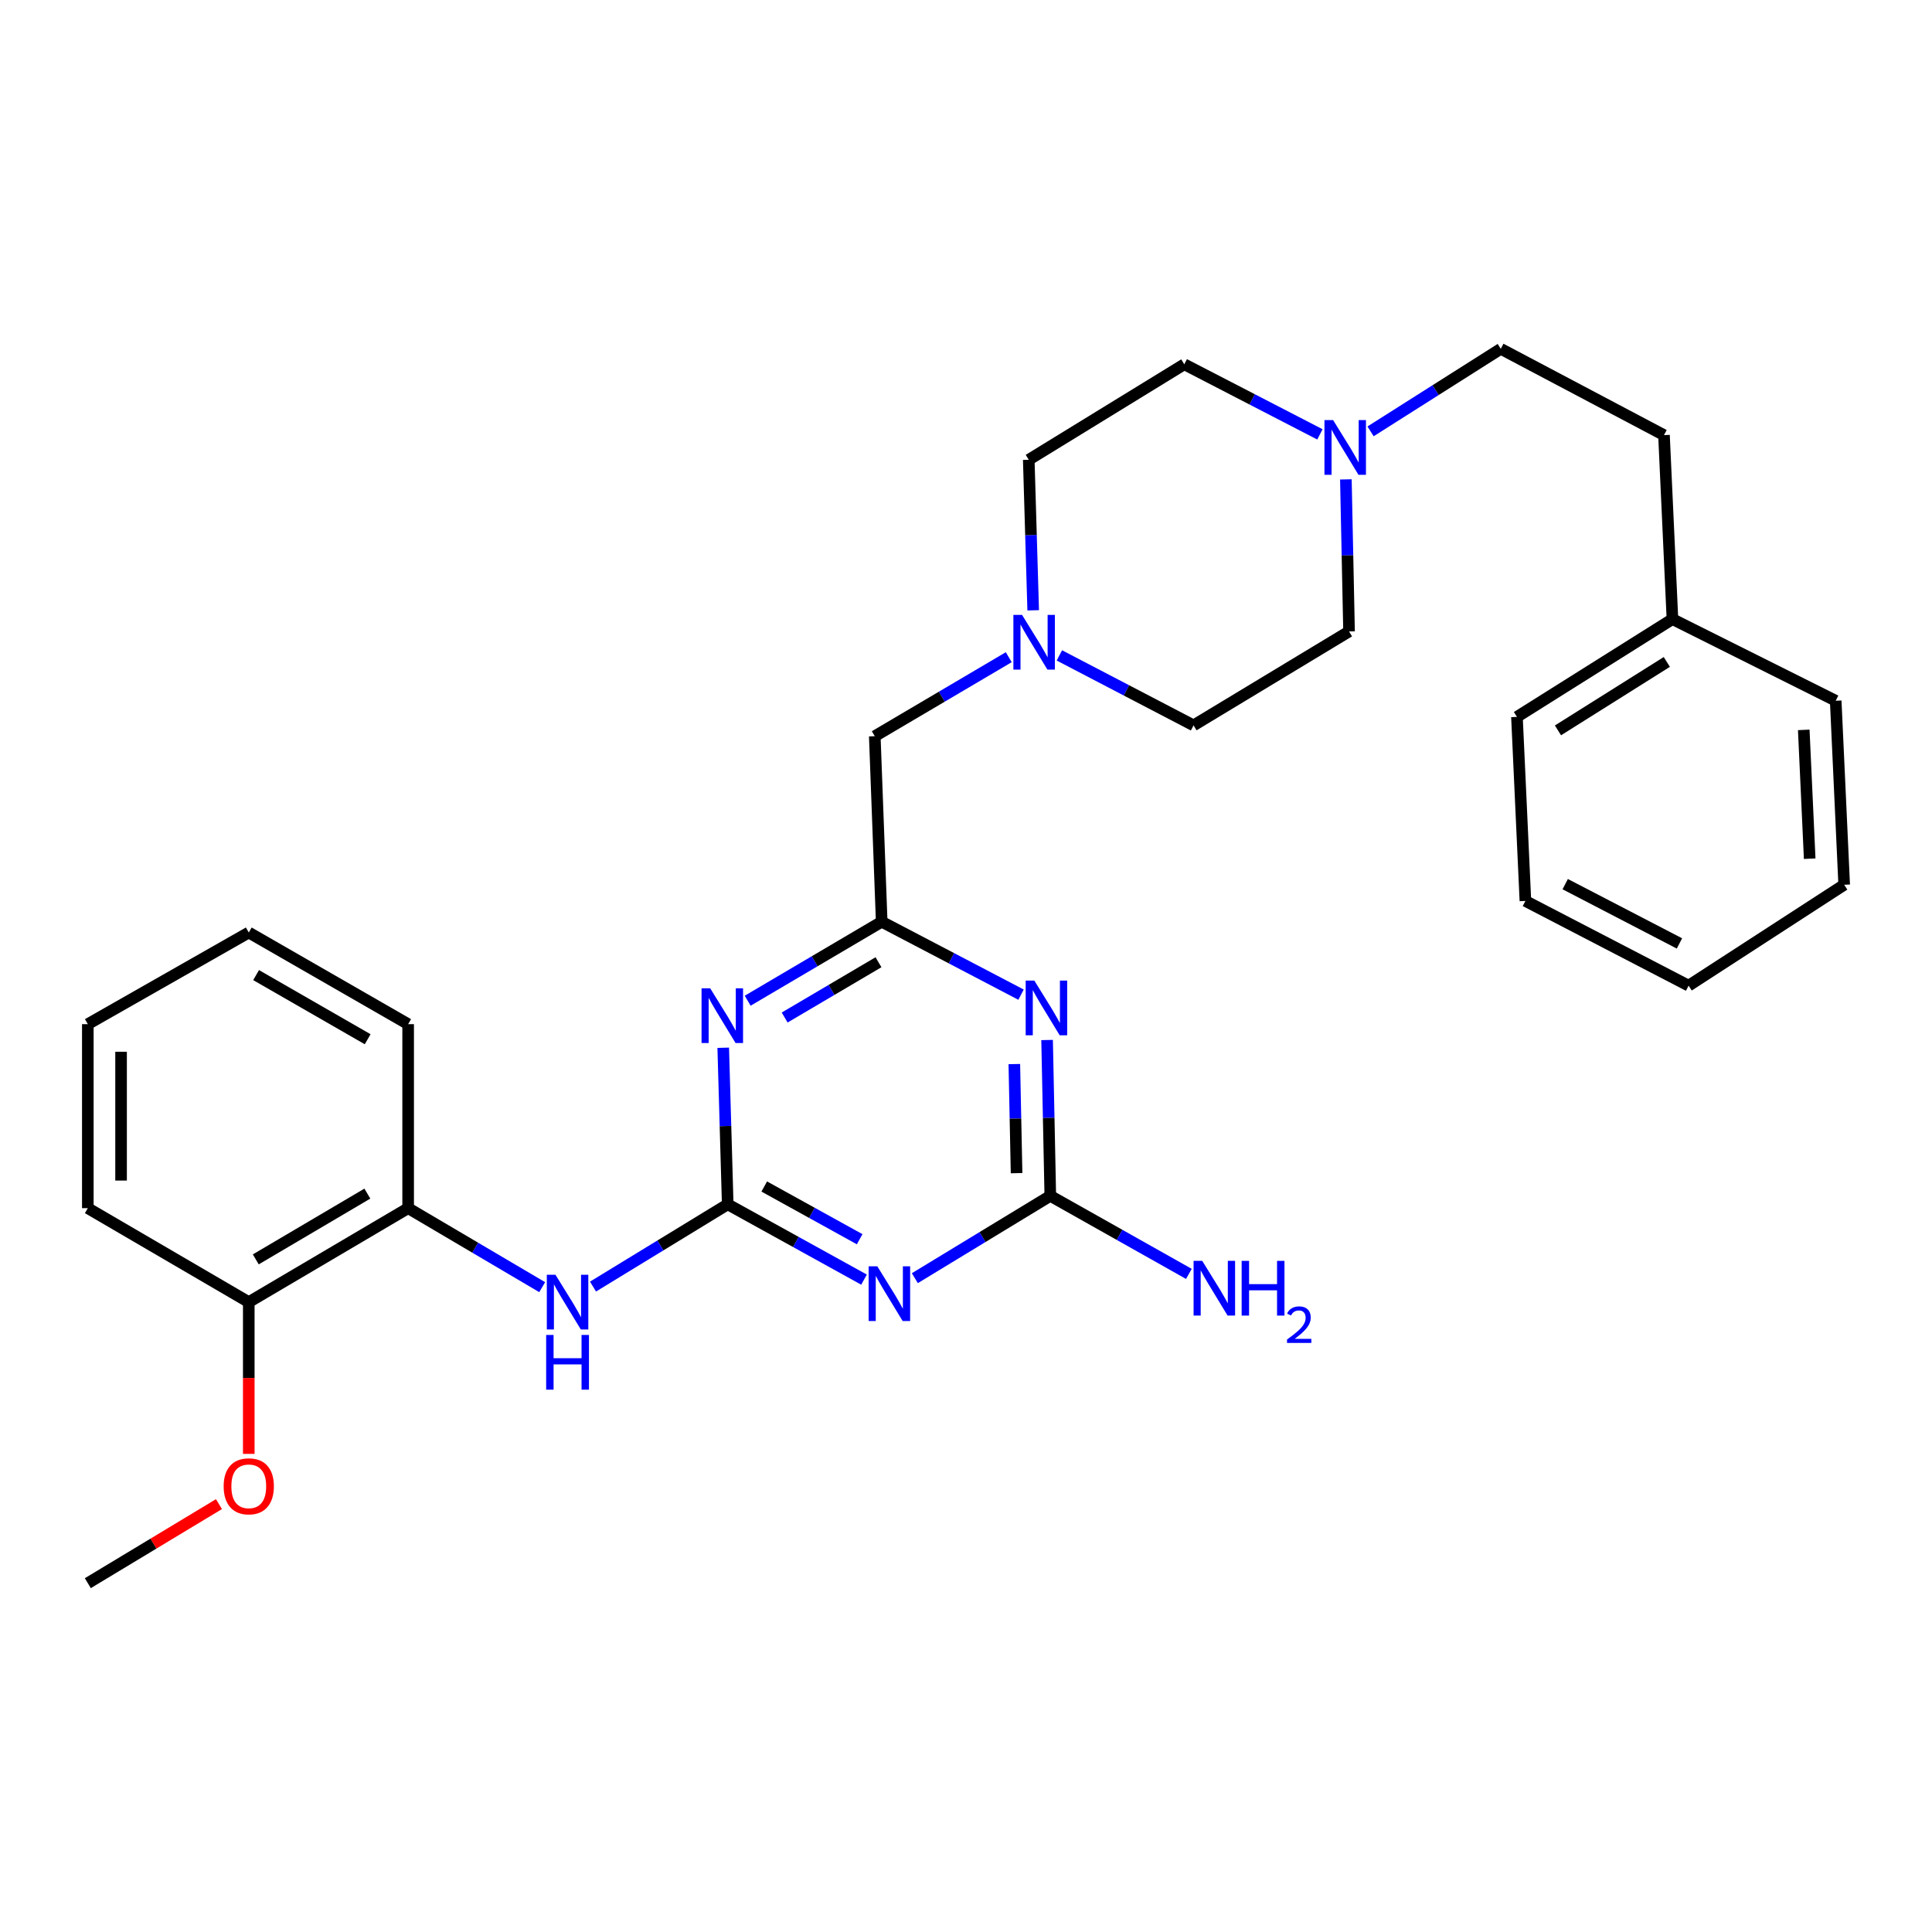 <?xml version='1.0' encoding='iso-8859-1'?>
<svg version='1.1' baseProfile='full'
              xmlns='http://www.w3.org/2000/svg'
                      xmlns:rdkit='http://www.rdkit.org/xml'
                      xmlns:xlink='http://www.w3.org/1999/xlink'
                  xml:space='preserve'
width='1000px' height='1000px' viewBox='0 0 1000 1000'>
<!-- END OF HEADER -->
<rect style='opacity:1.0;fill:#FFFFFF;stroke:none' width='1000' height='1000' x='0' y='0'> </rect>
<path class='bond-0' d='M 376.665,623.354 L 411.94,642.844' style='fill:none;fill-rule:evenodd;stroke:#000000;stroke-width:6px;stroke-linecap:butt;stroke-linejoin:miter;stroke-opacity:1' />
<path class='bond-0' d='M 411.94,642.844 L 447.215,662.333' style='fill:none;fill-rule:evenodd;stroke:#0000FF;stroke-width:6px;stroke-linecap:butt;stroke-linejoin:miter;stroke-opacity:1' />
<path class='bond-0' d='M 395.571,614.135 L 420.264,627.778' style='fill:none;fill-rule:evenodd;stroke:#000000;stroke-width:6px;stroke-linecap:butt;stroke-linejoin:miter;stroke-opacity:1' />
<path class='bond-0' d='M 420.264,627.778 L 444.956,641.421' style='fill:none;fill-rule:evenodd;stroke:#0000FF;stroke-width:6px;stroke-linecap:butt;stroke-linejoin:miter;stroke-opacity:1' />
<path class='bond-1' d='M 376.665,623.354 L 375.502,582.835' style='fill:none;fill-rule:evenodd;stroke:#000000;stroke-width:6px;stroke-linecap:butt;stroke-linejoin:miter;stroke-opacity:1' />
<path class='bond-1' d='M 375.502,582.835 L 374.34,542.315' style='fill:none;fill-rule:evenodd;stroke:#0000FF;stroke-width:6px;stroke-linecap:butt;stroke-linejoin:miter;stroke-opacity:1' />
<path class='bond-5' d='M 376.665,623.354 L 341.801,644.645' style='fill:none;fill-rule:evenodd;stroke:#000000;stroke-width:6px;stroke-linecap:butt;stroke-linejoin:miter;stroke-opacity:1' />
<path class='bond-5' d='M 341.801,644.645 L 306.937,665.935' style='fill:none;fill-rule:evenodd;stroke:#0000FF;stroke-width:6px;stroke-linecap:butt;stroke-linejoin:miter;stroke-opacity:1' />
<path class='bond-3' d='M 473.522,661.581 L 508.577,640.278' style='fill:none;fill-rule:evenodd;stroke:#0000FF;stroke-width:6px;stroke-linecap:butt;stroke-linejoin:miter;stroke-opacity:1' />
<path class='bond-3' d='M 508.577,640.278 L 543.633,618.975' style='fill:none;fill-rule:evenodd;stroke:#000000;stroke-width:6px;stroke-linecap:butt;stroke-linejoin:miter;stroke-opacity:1' />
<path class='bond-4' d='M 386.997,517.972 L 421.682,497.531' style='fill:none;fill-rule:evenodd;stroke:#0000FF;stroke-width:6px;stroke-linecap:butt;stroke-linejoin:miter;stroke-opacity:1' />
<path class='bond-4' d='M 421.682,497.531 L 456.367,477.089' style='fill:none;fill-rule:evenodd;stroke:#000000;stroke-width:6px;stroke-linecap:butt;stroke-linejoin:miter;stroke-opacity:1' />
<path class='bond-4' d='M 406.142,526.668 L 430.422,512.359' style='fill:none;fill-rule:evenodd;stroke:#0000FF;stroke-width:6px;stroke-linecap:butt;stroke-linejoin:miter;stroke-opacity:1' />
<path class='bond-4' d='M 430.422,512.359 L 454.701,498.05' style='fill:none;fill-rule:evenodd;stroke:#000000;stroke-width:6px;stroke-linecap:butt;stroke-linejoin:miter;stroke-opacity:1' />
<path class='bond-2' d='M 528.488,514.836 L 492.428,495.962' style='fill:none;fill-rule:evenodd;stroke:#0000FF;stroke-width:6px;stroke-linecap:butt;stroke-linejoin:miter;stroke-opacity:1' />
<path class='bond-2' d='M 492.428,495.962 L 456.367,477.089' style='fill:none;fill-rule:evenodd;stroke:#000000;stroke-width:6px;stroke-linecap:butt;stroke-linejoin:miter;stroke-opacity:1' />
<path class='bond-30' d='M 541.975,538.308 L 542.804,578.641' style='fill:none;fill-rule:evenodd;stroke:#0000FF;stroke-width:6px;stroke-linecap:butt;stroke-linejoin:miter;stroke-opacity:1' />
<path class='bond-30' d='M 542.804,578.641 L 543.633,618.975' style='fill:none;fill-rule:evenodd;stroke:#000000;stroke-width:6px;stroke-linecap:butt;stroke-linejoin:miter;stroke-opacity:1' />
<path class='bond-30' d='M 525.015,550.762 L 525.596,578.995' style='fill:none;fill-rule:evenodd;stroke:#0000FF;stroke-width:6px;stroke-linecap:butt;stroke-linejoin:miter;stroke-opacity:1' />
<path class='bond-30' d='M 525.596,578.995 L 526.176,607.228' style='fill:none;fill-rule:evenodd;stroke:#000000;stroke-width:6px;stroke-linecap:butt;stroke-linejoin:miter;stroke-opacity:1' />
<path class='bond-11' d='M 543.633,618.975 L 579.497,639.17' style='fill:none;fill-rule:evenodd;stroke:#000000;stroke-width:6px;stroke-linecap:butt;stroke-linejoin:miter;stroke-opacity:1' />
<path class='bond-11' d='M 579.497,639.17 L 615.361,659.366' style='fill:none;fill-rule:evenodd;stroke:#0000FF;stroke-width:6px;stroke-linecap:butt;stroke-linejoin:miter;stroke-opacity:1' />
<path class='bond-9' d='M 456.367,477.089 L 452.781,381.054' style='fill:none;fill-rule:evenodd;stroke:#000000;stroke-width:6px;stroke-linecap:butt;stroke-linejoin:miter;stroke-opacity:1' />
<path class='bond-8' d='M 280.635,666.235 L 245.945,645.789' style='fill:none;fill-rule:evenodd;stroke:#0000FF;stroke-width:6px;stroke-linecap:butt;stroke-linejoin:miter;stroke-opacity:1' />
<path class='bond-8' d='M 245.945,645.789 L 211.256,625.343' style='fill:none;fill-rule:evenodd;stroke:#000000;stroke-width:6px;stroke-linecap:butt;stroke-linejoin:miter;stroke-opacity:1' />
<path class='bond-6' d='M 522.132,340.164 L 487.457,360.609' style='fill:none;fill-rule:evenodd;stroke:#0000FF;stroke-width:6px;stroke-linecap:butt;stroke-linejoin:miter;stroke-opacity:1' />
<path class='bond-6' d='M 487.457,360.609 L 452.781,381.054' style='fill:none;fill-rule:evenodd;stroke:#000000;stroke-width:6px;stroke-linecap:butt;stroke-linejoin:miter;stroke-opacity:1' />
<path class='bond-13' d='M 548.332,339.234 L 583.056,357.342' style='fill:none;fill-rule:evenodd;stroke:#0000FF;stroke-width:6px;stroke-linecap:butt;stroke-linejoin:miter;stroke-opacity:1' />
<path class='bond-13' d='M 583.056,357.342 L 617.779,375.451' style='fill:none;fill-rule:evenodd;stroke:#000000;stroke-width:6px;stroke-linecap:butt;stroke-linejoin:miter;stroke-opacity:1' />
<path class='bond-14' d='M 534.779,315.898 L 533.631,276.935' style='fill:none;fill-rule:evenodd;stroke:#0000FF;stroke-width:6px;stroke-linecap:butt;stroke-linejoin:miter;stroke-opacity:1' />
<path class='bond-14' d='M 533.631,276.935 L 532.483,237.973' style='fill:none;fill-rule:evenodd;stroke:#000000;stroke-width:6px;stroke-linecap:butt;stroke-linejoin:miter;stroke-opacity:1' />
<path class='bond-7' d='M 683.192,224.834 L 648.086,206.695' style='fill:none;fill-rule:evenodd;stroke:#0000FF;stroke-width:6px;stroke-linecap:butt;stroke-linejoin:miter;stroke-opacity:1' />
<path class='bond-7' d='M 648.086,206.695 L 612.979,188.555' style='fill:none;fill-rule:evenodd;stroke:#000000;stroke-width:6px;stroke-linecap:butt;stroke-linejoin:miter;stroke-opacity:1' />
<path class='bond-12' d='M 709.4,223.275 L 743.095,201.913' style='fill:none;fill-rule:evenodd;stroke:#0000FF;stroke-width:6px;stroke-linecap:butt;stroke-linejoin:miter;stroke-opacity:1' />
<path class='bond-12' d='M 743.095,201.913 L 776.791,180.551' style='fill:none;fill-rule:evenodd;stroke:#000000;stroke-width:6px;stroke-linecap:butt;stroke-linejoin:miter;stroke-opacity:1' />
<path class='bond-32' d='M 696.622,248.136 L 697.444,287.486' style='fill:none;fill-rule:evenodd;stroke:#0000FF;stroke-width:6px;stroke-linecap:butt;stroke-linejoin:miter;stroke-opacity:1' />
<path class='bond-32' d='M 697.444,287.486 L 698.265,326.836' style='fill:none;fill-rule:evenodd;stroke:#000000;stroke-width:6px;stroke-linecap:butt;stroke-linejoin:miter;stroke-opacity:1' />
<path class='bond-10' d='M 211.256,625.343 L 128.762,673.977' style='fill:none;fill-rule:evenodd;stroke:#000000;stroke-width:6px;stroke-linecap:butt;stroke-linejoin:miter;stroke-opacity:1' />
<path class='bond-10' d='M 190.14,617.811 L 132.394,651.855' style='fill:none;fill-rule:evenodd;stroke:#000000;stroke-width:6px;stroke-linecap:butt;stroke-linejoin:miter;stroke-opacity:1' />
<path class='bond-20' d='M 211.256,625.343 L 211.256,530.102' style='fill:none;fill-rule:evenodd;stroke:#000000;stroke-width:6px;stroke-linecap:butt;stroke-linejoin:miter;stroke-opacity:1' />
<path class='bond-18' d='M 128.762,673.977 L 128.762,713.252' style='fill:none;fill-rule:evenodd;stroke:#000000;stroke-width:6px;stroke-linecap:butt;stroke-linejoin:miter;stroke-opacity:1' />
<path class='bond-18' d='M 128.762,713.252 L 128.762,752.526' style='fill:none;fill-rule:evenodd;stroke:#FF0000;stroke-width:6px;stroke-linecap:butt;stroke-linejoin:miter;stroke-opacity:1' />
<path class='bond-21' d='M 128.762,673.977 L 45.455,625.343' style='fill:none;fill-rule:evenodd;stroke:#000000;stroke-width:6px;stroke-linecap:butt;stroke-linejoin:miter;stroke-opacity:1' />
<path class='bond-17' d='M 776.791,180.551 L 861.274,225.217' style='fill:none;fill-rule:evenodd;stroke:#000000;stroke-width:6px;stroke-linecap:butt;stroke-linejoin:miter;stroke-opacity:1' />
<path class='bond-15' d='M 617.779,375.451 L 698.265,326.836' style='fill:none;fill-rule:evenodd;stroke:#000000;stroke-width:6px;stroke-linecap:butt;stroke-linejoin:miter;stroke-opacity:1' />
<path class='bond-16' d='M 532.483,237.973 L 612.979,188.555' style='fill:none;fill-rule:evenodd;stroke:#000000;stroke-width:6px;stroke-linecap:butt;stroke-linejoin:miter;stroke-opacity:1' />
<path class='bond-19' d='M 861.274,225.217 L 865.654,320.458' style='fill:none;fill-rule:evenodd;stroke:#000000;stroke-width:6px;stroke-linecap:butt;stroke-linejoin:miter;stroke-opacity:1' />
<path class='bond-22' d='M 113.33,778.53 L 79.392,798.99' style='fill:none;fill-rule:evenodd;stroke:#FF0000;stroke-width:6px;stroke-linecap:butt;stroke-linejoin:miter;stroke-opacity:1' />
<path class='bond-22' d='M 79.392,798.99 L 45.455,819.449' style='fill:none;fill-rule:evenodd;stroke:#000000;stroke-width:6px;stroke-linecap:butt;stroke-linejoin:miter;stroke-opacity:1' />
<path class='bond-23' d='M 865.654,320.458 L 785.168,371.062' style='fill:none;fill-rule:evenodd;stroke:#000000;stroke-width:6px;stroke-linecap:butt;stroke-linejoin:miter;stroke-opacity:1' />
<path class='bond-23' d='M 862.743,342.62 L 806.402,378.042' style='fill:none;fill-rule:evenodd;stroke:#000000;stroke-width:6px;stroke-linecap:butt;stroke-linejoin:miter;stroke-opacity:1' />
<path class='bond-24' d='M 865.654,320.458 L 950.156,362.704' style='fill:none;fill-rule:evenodd;stroke:#000000;stroke-width:6px;stroke-linecap:butt;stroke-linejoin:miter;stroke-opacity:1' />
<path class='bond-25' d='M 211.256,530.102 L 128.762,482.673' style='fill:none;fill-rule:evenodd;stroke:#000000;stroke-width:6px;stroke-linecap:butt;stroke-linejoin:miter;stroke-opacity:1' />
<path class='bond-25' d='M 190.303,537.91 L 132.557,504.709' style='fill:none;fill-rule:evenodd;stroke:#000000;stroke-width:6px;stroke-linecap:butt;stroke-linejoin:miter;stroke-opacity:1' />
<path class='bond-31' d='M 45.455,625.343 L 45.455,530.102' style='fill:none;fill-rule:evenodd;stroke:#000000;stroke-width:6px;stroke-linecap:butt;stroke-linejoin:miter;stroke-opacity:1' />
<path class='bond-31' d='M 62.667,611.057 L 62.667,544.388' style='fill:none;fill-rule:evenodd;stroke:#000000;stroke-width:6px;stroke-linecap:butt;stroke-linejoin:miter;stroke-opacity:1' />
<path class='bond-28' d='M 785.168,371.062 L 789.547,466.331' style='fill:none;fill-rule:evenodd;stroke:#000000;stroke-width:6px;stroke-linecap:butt;stroke-linejoin:miter;stroke-opacity:1' />
<path class='bond-27' d='M 950.156,362.704 L 954.545,457.954' style='fill:none;fill-rule:evenodd;stroke:#000000;stroke-width:6px;stroke-linecap:butt;stroke-linejoin:miter;stroke-opacity:1' />
<path class='bond-27' d='M 933.621,377.784 L 936.693,444.459' style='fill:none;fill-rule:evenodd;stroke:#000000;stroke-width:6px;stroke-linecap:butt;stroke-linejoin:miter;stroke-opacity:1' />
<path class='bond-26' d='M 128.762,482.673 L 45.455,530.102' style='fill:none;fill-rule:evenodd;stroke:#000000;stroke-width:6px;stroke-linecap:butt;stroke-linejoin:miter;stroke-opacity:1' />
<path class='bond-29' d='M 954.545,457.954 L 874.021,510.174' style='fill:none;fill-rule:evenodd;stroke:#000000;stroke-width:6px;stroke-linecap:butt;stroke-linejoin:miter;stroke-opacity:1' />
<path class='bond-33' d='M 789.547,466.331 L 874.021,510.174' style='fill:none;fill-rule:evenodd;stroke:#000000;stroke-width:6px;stroke-linecap:butt;stroke-linejoin:miter;stroke-opacity:1' />
<path class='bond-33' d='M 810.148,457.63 L 869.279,488.321' style='fill:none;fill-rule:evenodd;stroke:#000000;stroke-width:6px;stroke-linecap:butt;stroke-linejoin:miter;stroke-opacity:1' />
<path  class='atom-1' d='M 454.085 655.428
L 463.365 670.428
Q 464.285 671.908, 465.765 674.588
Q 467.245 677.268, 467.325 677.428
L 467.325 655.428
L 471.085 655.428
L 471.085 683.748
L 467.205 683.748
L 457.245 667.348
Q 456.085 665.428, 454.845 663.228
Q 453.645 661.028, 453.285 660.348
L 453.285 683.748
L 449.605 683.748
L 449.605 655.428
L 454.085 655.428
' fill='#0000FF'/>
<path  class='atom-2' d='M 367.603 511.553
L 376.883 526.553
Q 377.803 528.033, 379.283 530.713
Q 380.763 533.393, 380.843 533.553
L 380.843 511.553
L 384.603 511.553
L 384.603 539.873
L 380.723 539.873
L 370.763 523.473
Q 369.603 521.553, 368.363 519.353
Q 367.163 517.153, 366.803 516.473
L 366.803 539.873
L 363.123 539.873
L 363.123 511.553
L 367.603 511.553
' fill='#0000FF'/>
<path  class='atom-3' d='M 535.374 507.556
L 544.654 522.556
Q 545.574 524.036, 547.054 526.716
Q 548.534 529.396, 548.614 529.556
L 548.614 507.556
L 552.374 507.556
L 552.374 535.876
L 548.494 535.876
L 538.534 519.476
Q 537.374 517.556, 536.134 515.356
Q 534.934 513.156, 534.574 512.476
L 534.574 535.876
L 530.894 535.876
L 530.894 507.556
L 535.374 507.556
' fill='#0000FF'/>
<path  class='atom-6' d='M 287.509 659.817
L 296.789 674.817
Q 297.709 676.297, 299.189 678.977
Q 300.669 681.657, 300.749 681.817
L 300.749 659.817
L 304.509 659.817
L 304.509 688.137
L 300.629 688.137
L 290.669 671.737
Q 289.509 669.817, 288.269 667.617
Q 287.069 665.417, 286.709 664.737
L 286.709 688.137
L 283.029 688.137
L 283.029 659.817
L 287.509 659.817
' fill='#0000FF'/>
<path  class='atom-6' d='M 282.689 690.969
L 286.529 690.969
L 286.529 703.009
L 301.009 703.009
L 301.009 690.969
L 304.849 690.969
L 304.849 719.289
L 301.009 719.289
L 301.009 706.209
L 286.529 706.209
L 286.529 719.289
L 282.689 719.289
L 282.689 690.969
' fill='#0000FF'/>
<path  class='atom-7' d='M 529.006 318.26
L 538.286 333.26
Q 539.206 334.74, 540.686 337.42
Q 542.166 340.1, 542.246 340.26
L 542.246 318.26
L 546.006 318.26
L 546.006 346.58
L 542.126 346.58
L 532.166 330.18
Q 531.006 328.26, 529.766 326.06
Q 528.566 323.86, 528.206 323.18
L 528.206 346.58
L 524.526 346.58
L 524.526 318.26
L 529.006 318.26
' fill='#0000FF'/>
<path  class='atom-8' d='M 690.016 217.435
L 699.296 232.435
Q 700.216 233.915, 701.696 236.595
Q 703.176 239.275, 703.256 239.435
L 703.256 217.435
L 707.016 217.435
L 707.016 245.755
L 703.136 245.755
L 693.176 229.355
Q 692.016 227.435, 690.776 225.235
Q 689.576 223.035, 689.216 222.355
L 689.216 245.755
L 685.536 245.755
L 685.536 217.435
L 690.016 217.435
' fill='#0000FF'/>
<path  class='atom-12' d='M 622.277 652.626
L 631.557 667.626
Q 632.477 669.106, 633.957 671.786
Q 635.437 674.466, 635.517 674.626
L 635.517 652.626
L 639.277 652.626
L 639.277 680.946
L 635.397 680.946
L 625.437 664.546
Q 624.277 662.626, 623.037 660.426
Q 621.837 658.226, 621.477 657.546
L 621.477 680.946
L 617.797 680.946
L 617.797 652.626
L 622.277 652.626
' fill='#0000FF'/>
<path  class='atom-12' d='M 642.677 652.626
L 646.517 652.626
L 646.517 664.666
L 660.997 664.666
L 660.997 652.626
L 664.837 652.626
L 664.837 680.946
L 660.997 680.946
L 660.997 667.866
L 646.517 667.866
L 646.517 680.946
L 642.677 680.946
L 642.677 652.626
' fill='#0000FF'/>
<path  class='atom-12' d='M 666.21 679.953
Q 666.896 678.184, 668.533 677.207
Q 670.17 676.204, 672.44 676.204
Q 675.265 676.204, 676.849 677.735
Q 678.433 679.266, 678.433 681.985
Q 678.433 684.757, 676.374 687.345
Q 674.341 689.932, 670.117 692.994
L 678.75 692.994
L 678.75 695.106
L 666.157 695.106
L 666.157 693.337
Q 669.642 690.856, 671.701 689.008
Q 673.786 687.16, 674.79 685.497
Q 675.793 683.833, 675.793 682.117
Q 675.793 680.322, 674.895 679.319
Q 673.998 678.316, 672.44 678.316
Q 670.935 678.316, 669.932 678.923
Q 668.929 679.53, 668.216 680.877
L 666.21 679.953
' fill='#0000FF'/>
<path  class='atom-19' d='M 115.762 769.307
Q 115.762 762.507, 119.122 758.707
Q 122.482 754.907, 128.762 754.907
Q 135.042 754.907, 138.402 758.707
Q 141.762 762.507, 141.762 769.307
Q 141.762 776.187, 138.362 780.107
Q 134.962 783.987, 128.762 783.987
Q 122.522 783.987, 119.122 780.107
Q 115.762 776.227, 115.762 769.307
M 128.762 780.787
Q 133.082 780.787, 135.402 777.907
Q 137.762 774.987, 137.762 769.307
Q 137.762 763.747, 135.402 760.947
Q 133.082 758.107, 128.762 758.107
Q 124.442 758.107, 122.082 760.907
Q 119.762 763.707, 119.762 769.307
Q 119.762 775.027, 122.082 777.907
Q 124.442 780.787, 128.762 780.787
' fill='#FF0000'/>
</svg>
